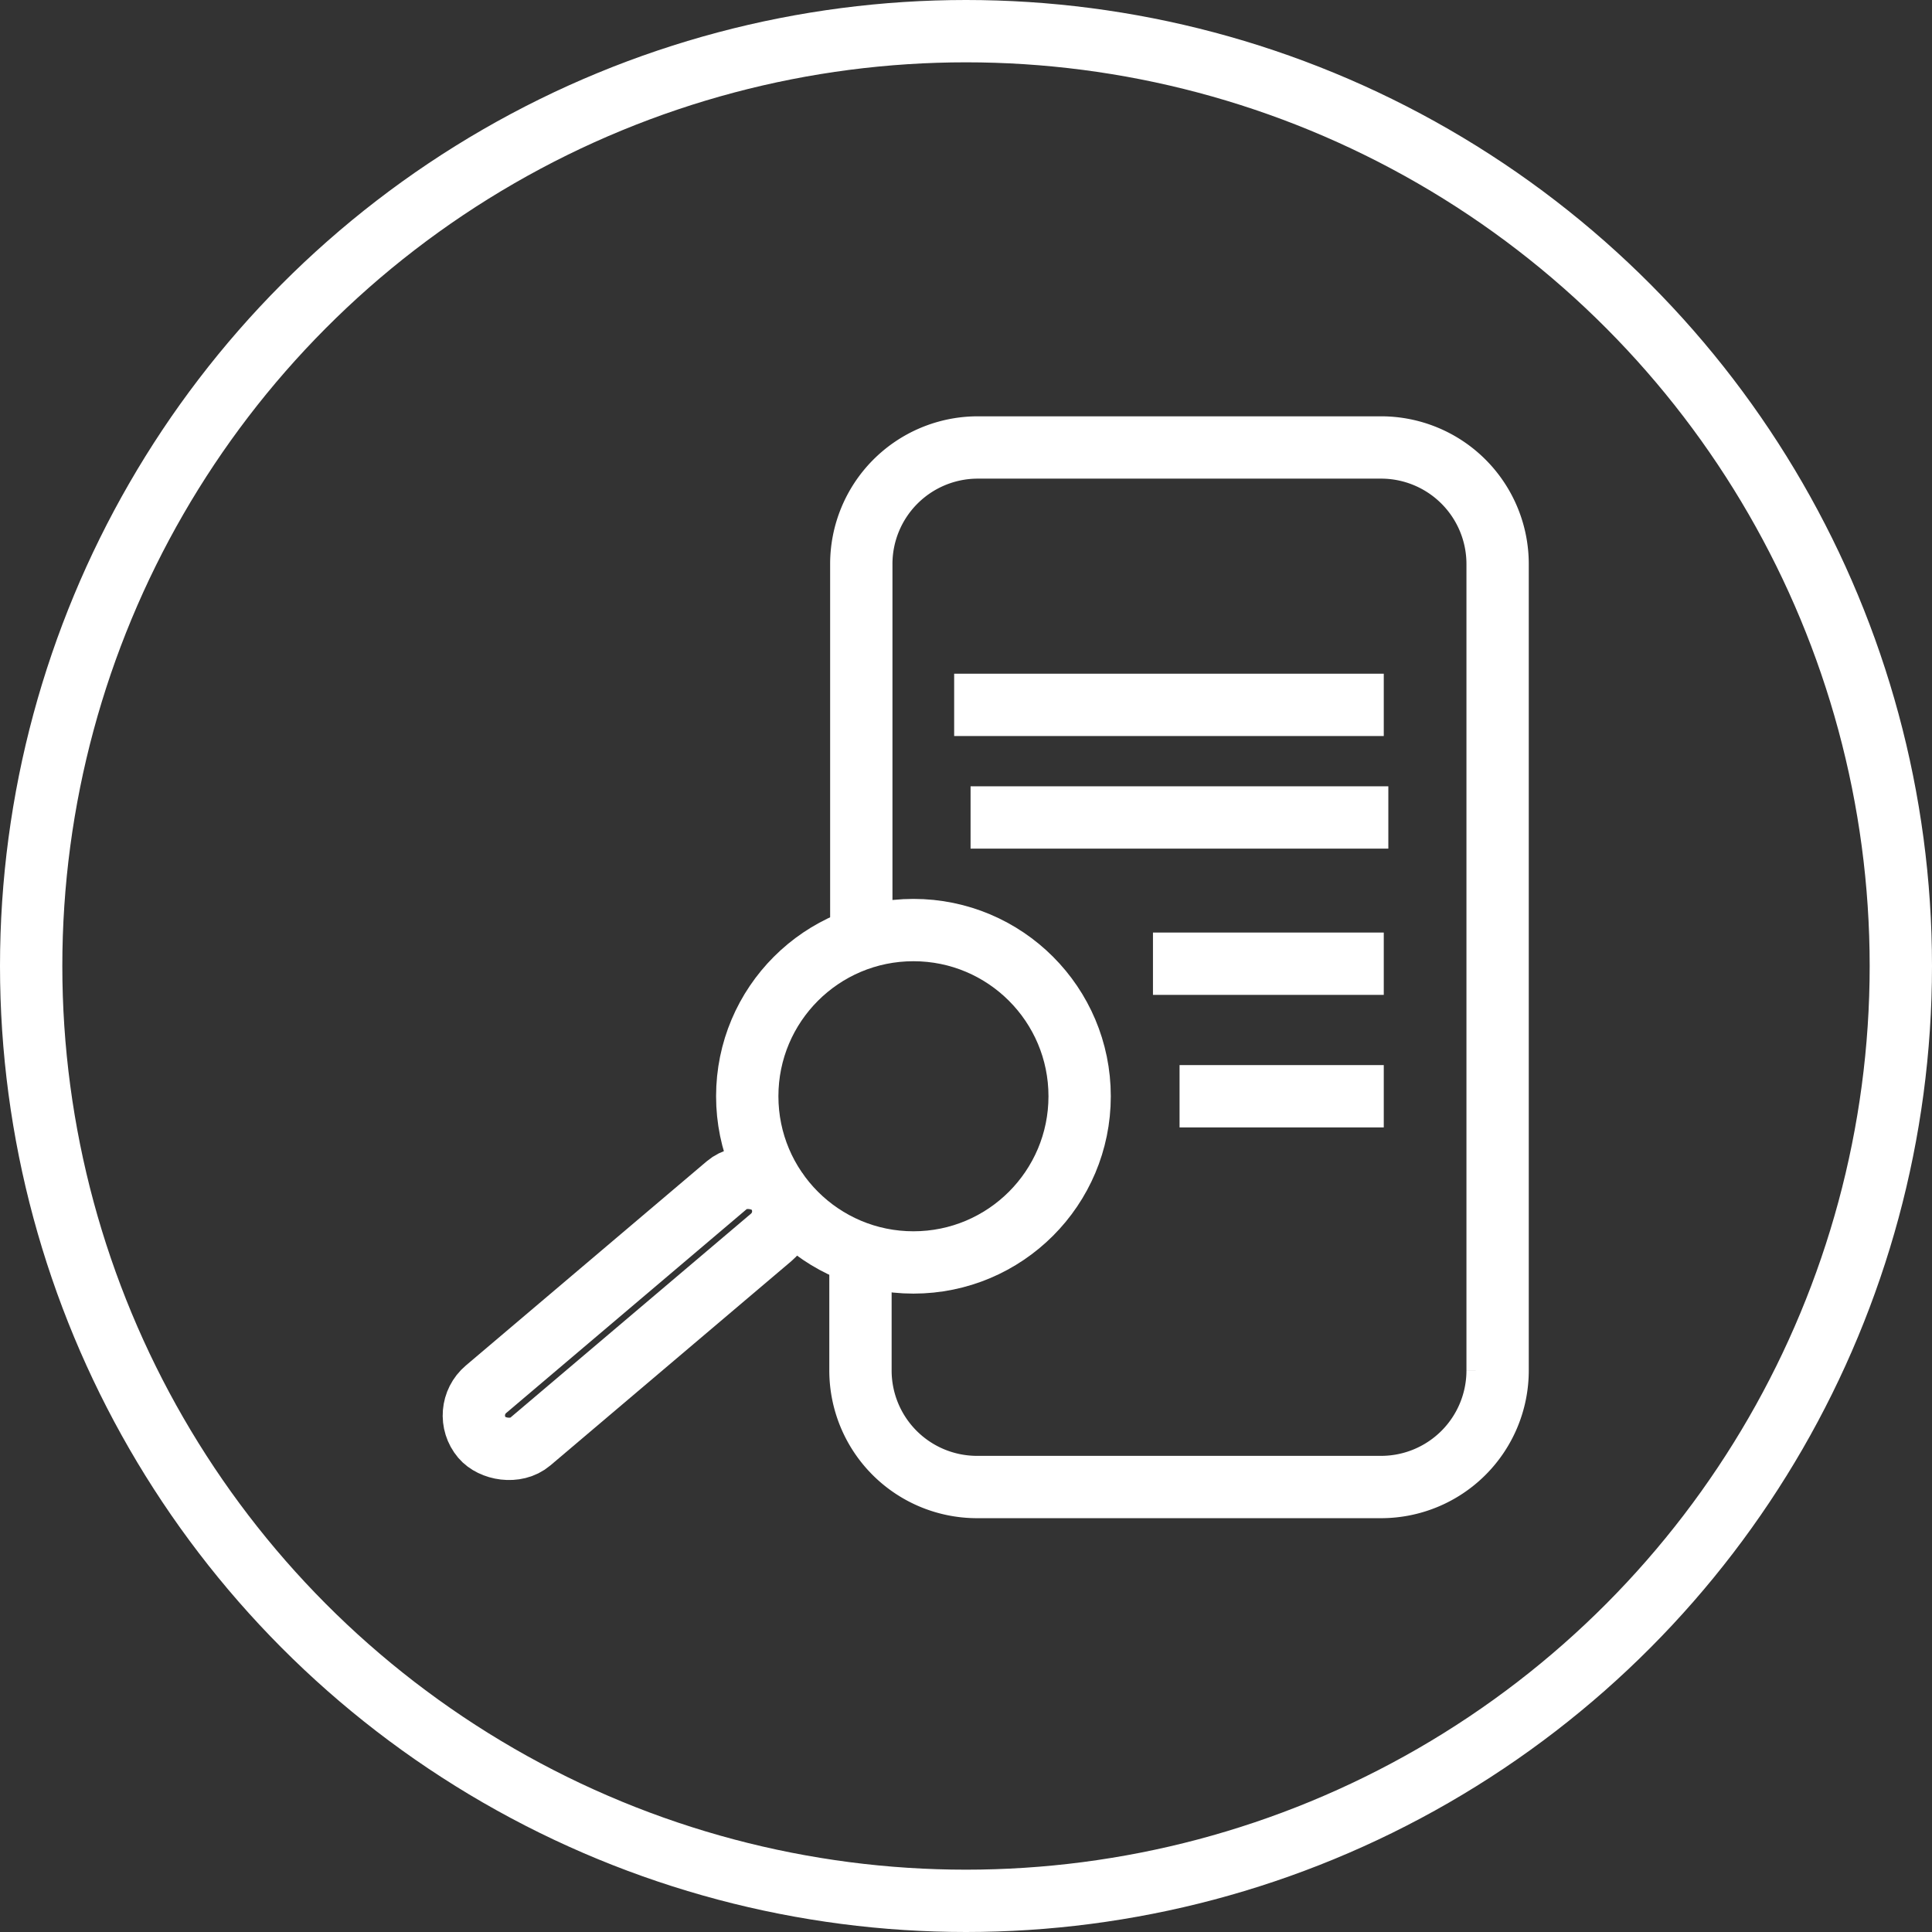 <?xml version="1.0" encoding="UTF-8"?>
<svg xmlns="http://www.w3.org/2000/svg" id="Ebene_2" data-name="Ebene 2" viewBox="0 0 93 93">
  <rect x="0" y="0" width="93" height="93" fill="#333333" stroke="none"/>
  <defs>
    <style>.cls-1{fill:none;stroke:#fff;stroke-miterlimit:10;stroke-width:3px;}</style>
  </defs>
  <circle class="cls-1" cx="46.5" cy="46.5" r="45"></circle>
  <path class="cls-1" d="M44.43,48.78v-18A5.61,5.61,0,0,1,50,25.15H69.45a5.61,5.61,0,0,1,5.61,5.62v38.8a5.61,5.61,0,0,1-5.61,5.62H50a5.61,5.61,0,0,1-5.61-5.62V64" transform="translate(-2.97 -3.61)"></path>
  <circle class="cls-1" cx="43.97" cy="52.77" r="8"></circle>
  <line class="cls-1" x1="45.93" y1="33.93" x2="66.61" y2="33.93"></line>
  <line class="cls-1" x1="46.72" y1="39.35" x2="66.83" y2="39.35"></line>
  <line class="cls-1" x1="55.5" y1="46.39" x2="66.61" y2="46.39"></line>
  <line class="cls-1" x1="56.78" y1="52.77" x2="66.61" y2="52.77"></line>
  <rect class="cls-1" x="23.98" y="65.17" width="18.5" height="3.3" rx="1.65" transform="translate(-38.3 33.74) rotate(-40.29)"></rect>
</svg>